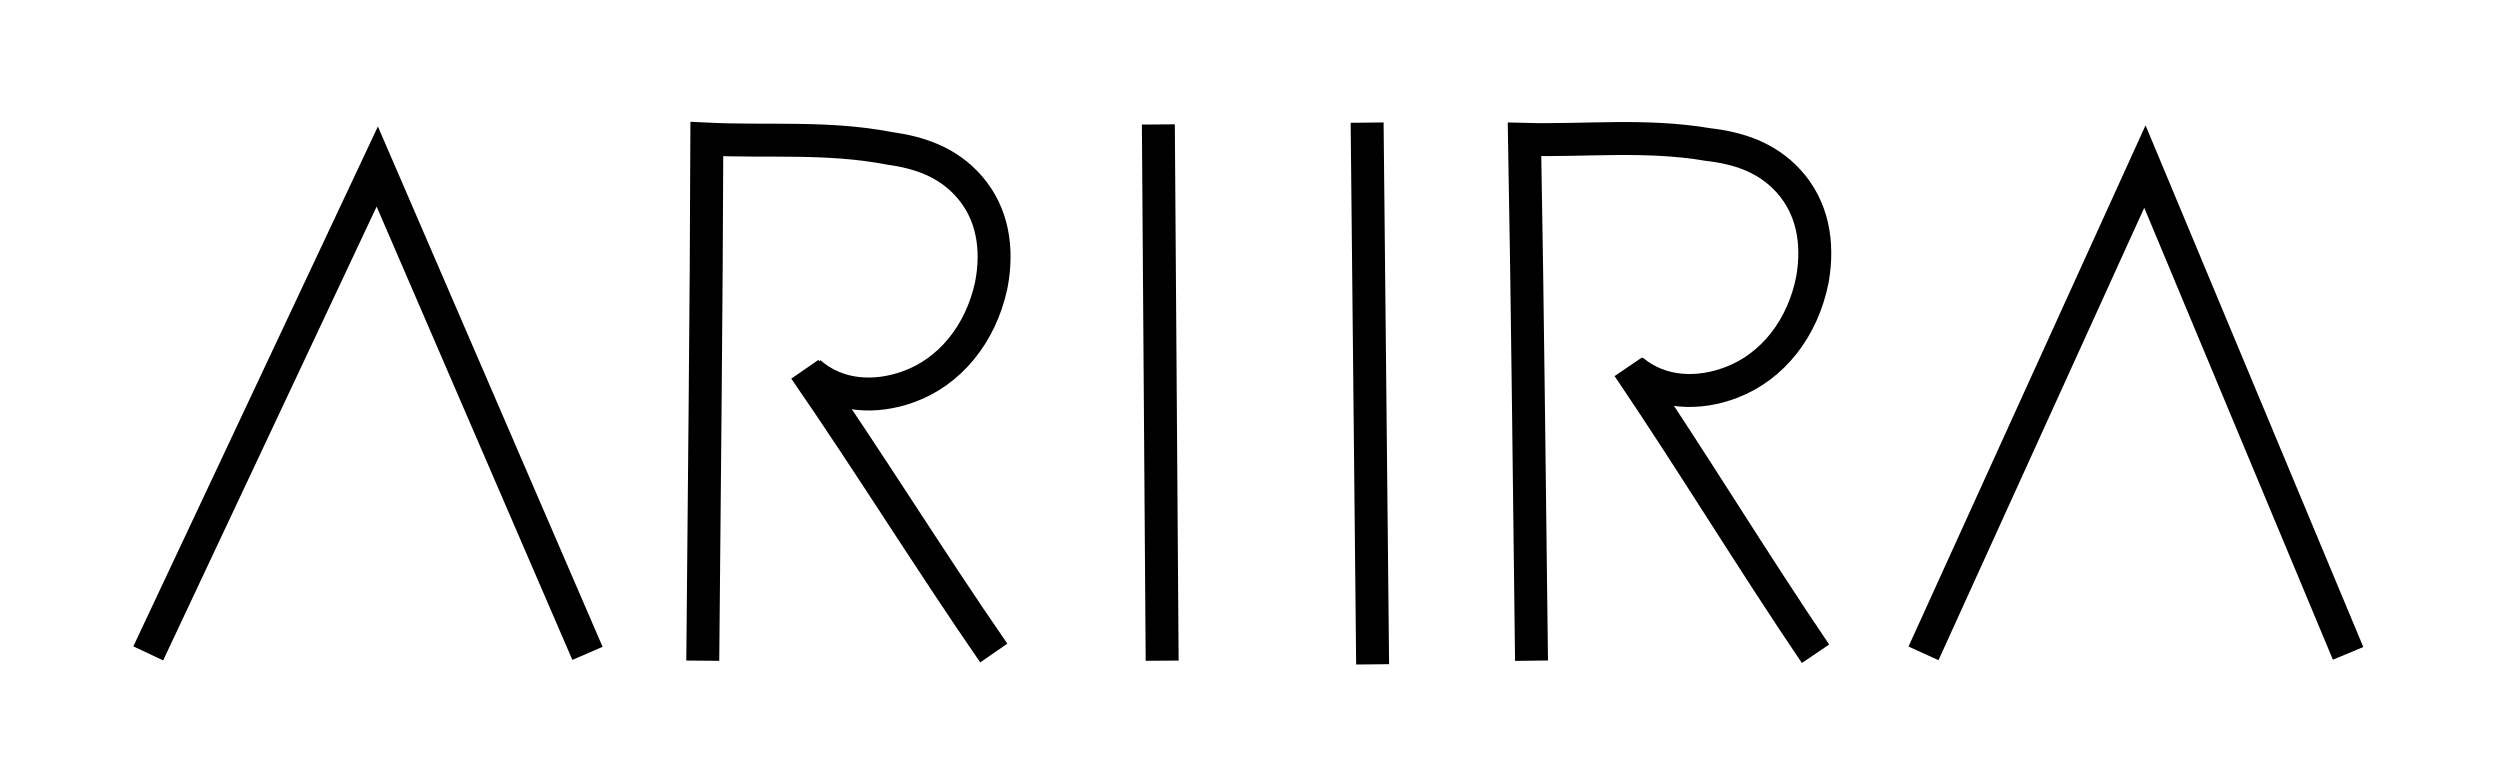<svg viewBox="0 0 1366 428" version="1.1" xmlns="http://www.w3.org/2000/svg" id="Layer_1">
  
  <defs>
    <style>
      .st0 {
        stroke: #000;
        stroke-miterlimit: 10;
        stroke-width: 18px;
      }

      .st0, .st1 {
        fill: none;
      }
    </style>
  </defs>
  <path d="M736,440" class="st0"></path>
  <polyline points="81 357 206.14 91 321 357" class="st0"></polyline>
  <ellipse ry="5.5" rx="0" cy="300.5" cx="579" class="st1"></ellipse>
  <g>
    <path d="M439.75,201.77c35.49,51.34,68.06,104.13,103.25,155.04" class="st0"></path>
    <path d="M384,361c.79-94.71,1.95-190.37,2.22-285,5.18.12-.01,1.82,0,0,32.94,1.61,65.98-1.47,99.69,5.03,16.44,2.28,31.95,7.42,43.81,21.08,12.71,14.64,15.77,33.84,11.88,53.85-5.77,26.66-22.7,47.33-45.43,55.43-17.49,6.3-38.31,5.84-53.88-7.85" class="st0"></path>
  </g>
  <path d="M640,86.5" class="st0"></path>
  <line y2="68" x2="632.93" y1="361" x1="635" class="st0"></line>
  <line y2="67" x2="747" y1="363" x1="750" class="st0"></line>
  <polyline points="1051 357 1171.97 91 1283 357" class="st0"></polyline>
  <g>
    <path d="M889.65,200.43c35.18,51.92,67.46,105.3,102.35,156.78" class="st0"></path>
    <path d="M836.82,361c-1.21-94.66-2.08-190.28-3.82-284.85,5.2,0,.02,1.82,0,0,33.03.87,66.06-2.96,99.97,2.78,16.52,1.91,32.16,6.69,44.33,20.08,13.04,14.34,16.52,33.47,13.04,53.55-5.22,26.77-21.73,47.81-44.33,56.41-17.39,6.69-38.25,6.69-54.14-6.63" class="st0"></path>
  </g>
</svg>